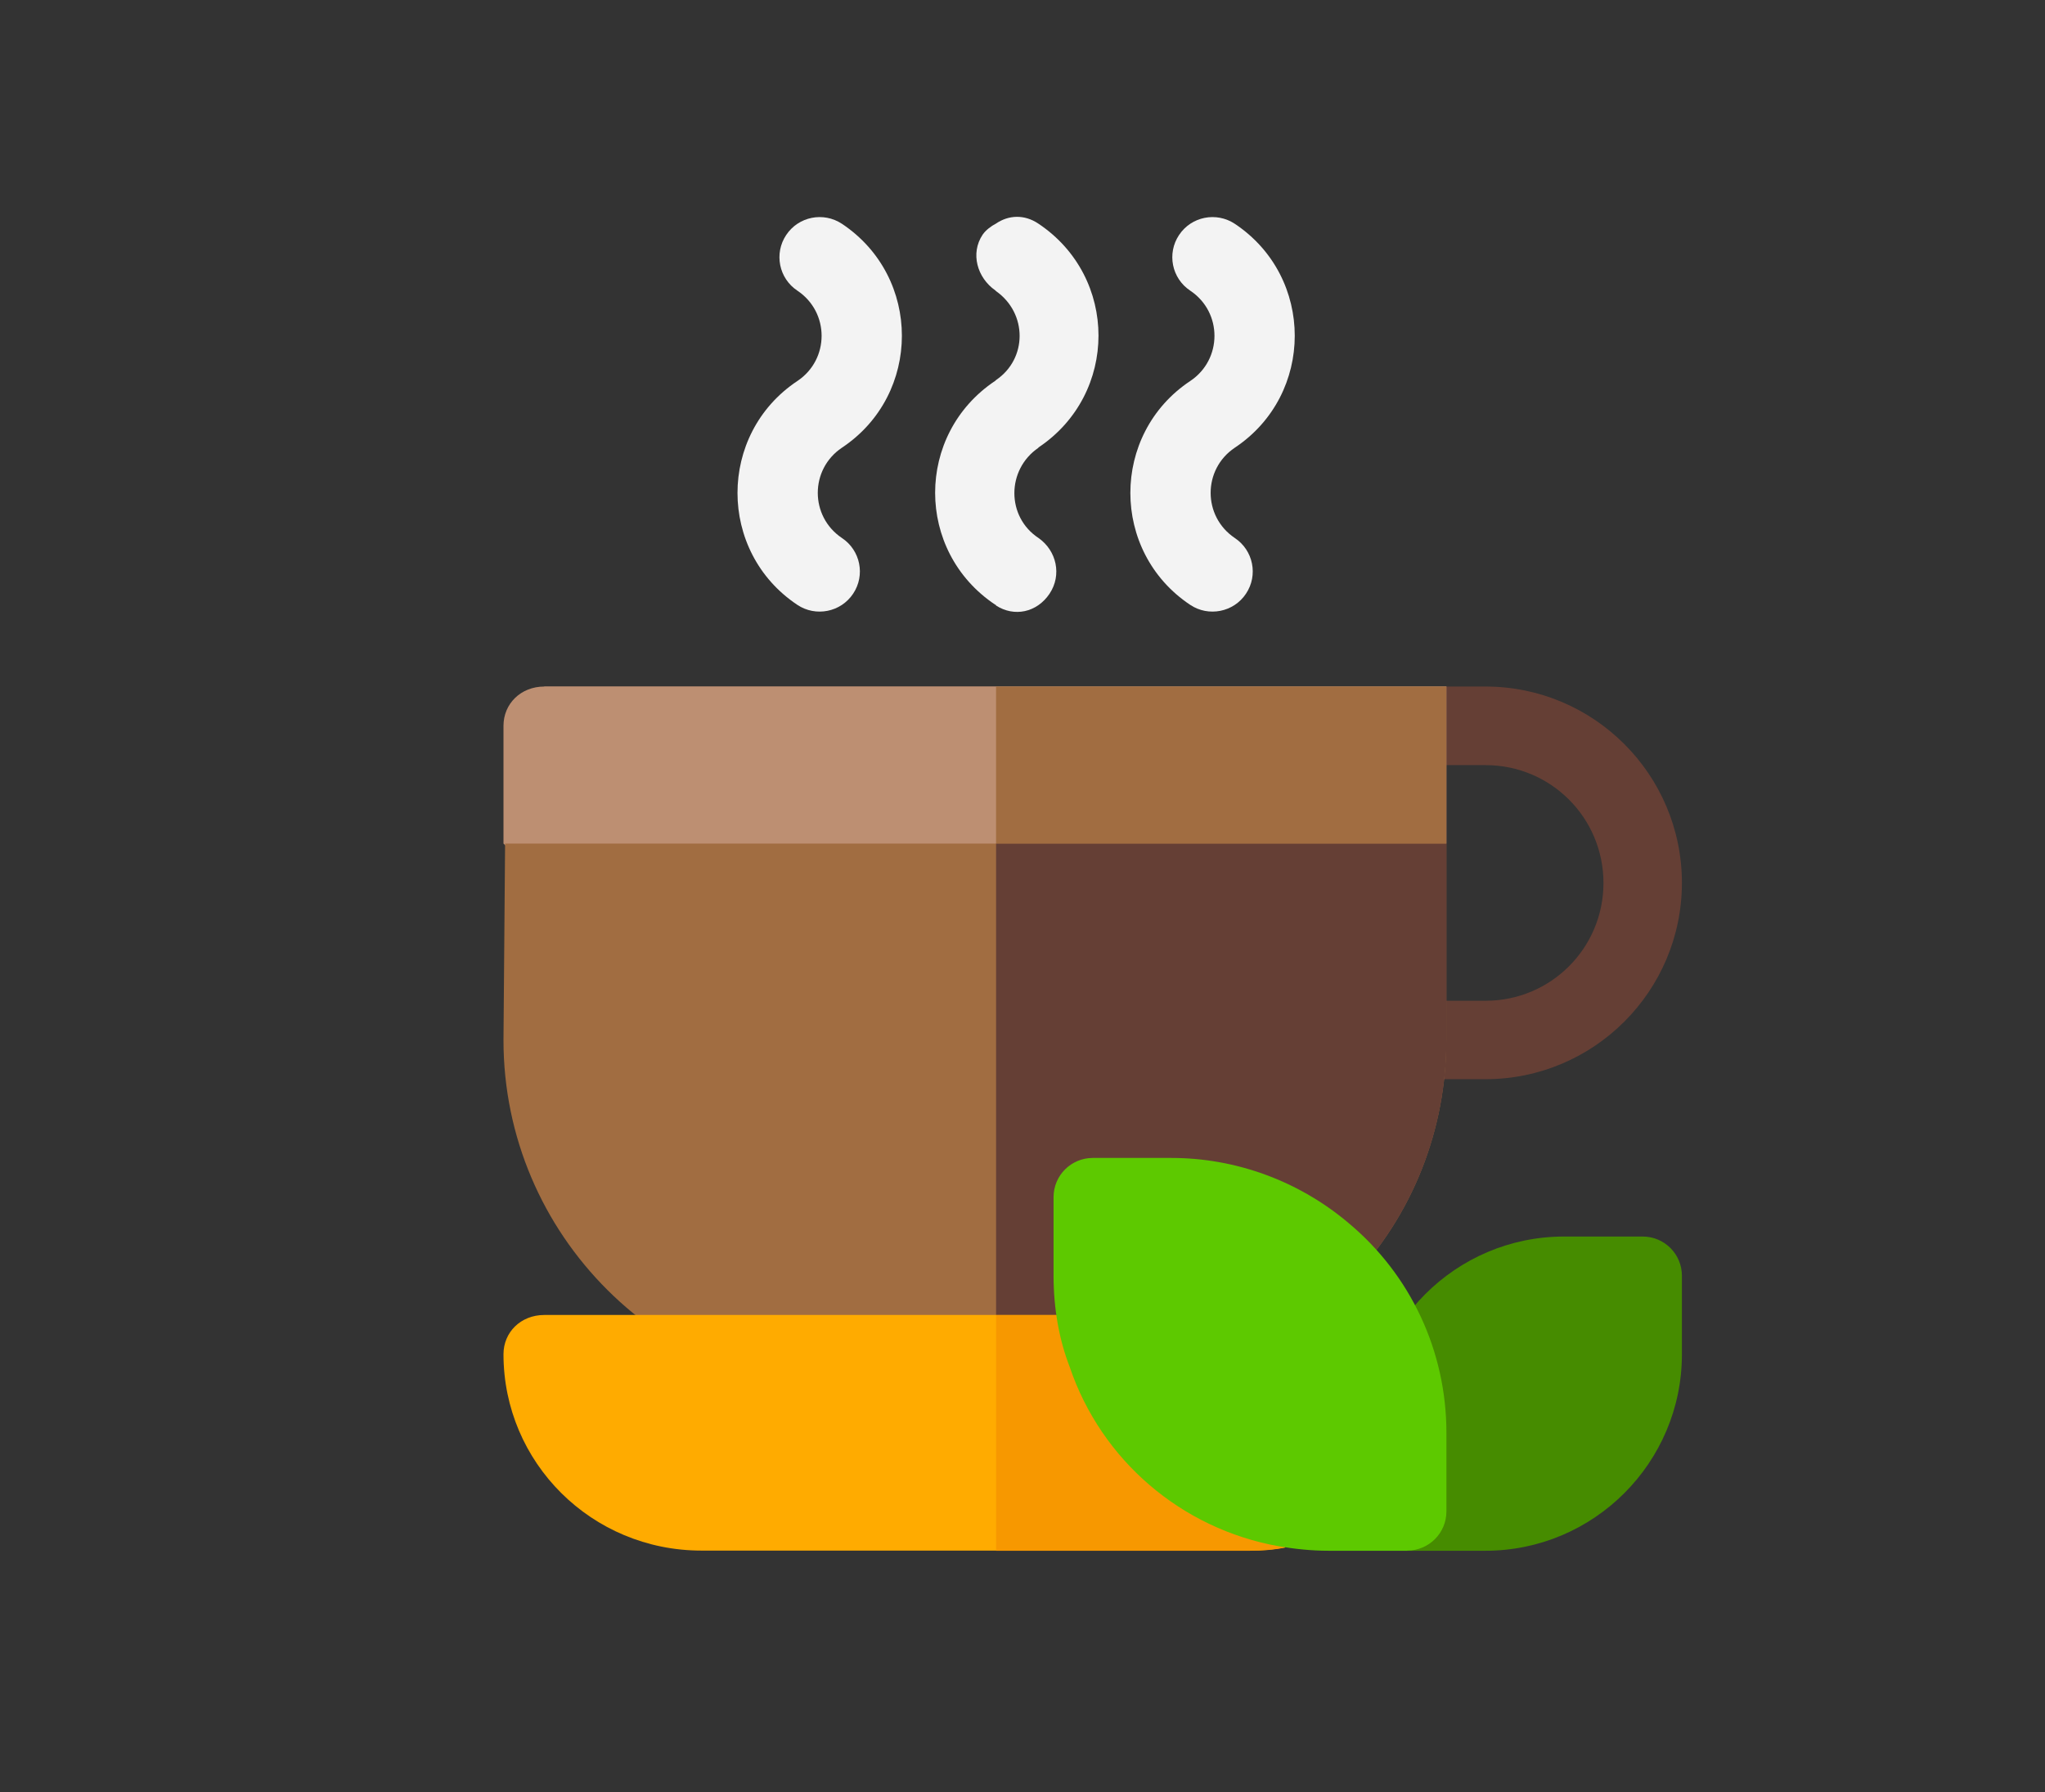 <?xml version="1.0" encoding="UTF-8"?>
<svg id="Layer_1" data-name="Layer 1" xmlns="http://www.w3.org/2000/svg" viewBox="0 0 127.74 111.97">
  <rect x="0" y="0" width="127.74" height="111.97" fill="#333333" stroke="none"/>
  <defs>
    <style>
      .cls-1 {
        fill: #bd8f72;
      }

      .cls-2 {
        fill: #ffab00;
      }

      .cls-3 {
        fill: #f79800;
      }

      .cls-4 {
        fill: #5dc900;
      }

      .cls-5 {
        fill: #653f35;
      }

      .cls-6 {
        fill: #a16d41;
      }

      .cls-7 {
        fill: #f3f3f3;
      }

      .cls-8 {
        fill: #468c00;
      }
    </style>
  </defs>
  <path class="cls-5" d="M105.06,55.16c0-6.77-5.5-12.27-12.27-12.27h-2.45l-4.91,4.61v17.47c0,1.37,1.08,2.45,2.45,2.45h4.91c6.77,0,12.27-5.5,12.27-12.27h0ZM100.16,55.16c0,4.07-3.29,7.36-7.36,7.36h-2.45v-14.72h2.45c4.07,0,7.36,3.29,7.36,7.36Z"/>
  <path class="cls-1" d="M34,42.89c-1.47,0-2.55,1.08-2.55,2.45v7.36l5.01,4.91h49.72l4.17-4.91v-9.82h-56.35Z"/>
  <g>
    <polygon class="cls-6" points="62.22 42.89 62.22 57.61 86.17 57.61 90.34 52.71 90.34 42.89 62.22 42.89"/>
    <path class="cls-6" d="M31.55,52.71l-.1,12.27c0,12.17,9.91,22.08,22.18,22.08h15.7c5.84-.29,11.24-2.8,15.07-7.12,3.83-4.02,5.94-9.37,5.94-14.97v-12.27H31.55h0Z"/>
  </g>
  <path class="cls-5" d="M90.34,52.71h-28.12v34.35h7.12c5.84-.29,11.24-2.8,15.07-7.12,3.83-4.02,5.94-9.37,5.94-14.97v-12.27h-.01Z"/>
  <path class="cls-2" d="M77.83,90.89c-2.94-1.37-5.3-3.93-6.38-7.07-.34-.98-1.28-1.67-2.21-1.67h-35.24c-1.47,0-2.55,1.08-2.55,2.45,0,6.77,5.5,12.27,12.37,12.27h34.35c.64,0,1.37-.05,2.11-.2v-.05l-2.45-5.74h0Z"/>
  <g>
    <path class="cls-7" d="M49.81,37.79c-4.99-3.32-4.99-10.67,0-13.99,2.01-1.34,2.02-4.29,0-5.64-1.16-.77-1.47-2.33-.7-3.48.77-1.16,2.33-1.46,3.48-.7,5,3.33,4.99,10.67,0,13.99-2.01,1.35-2.01,4.29,0,5.64,1.16.77,1.47,2.33.7,3.48-.77,1.16-2.34,1.46-3.48.7Z"/>
    <path class="cls-7" d="M64.87,27.97c-2.01,1.37-2.01,4.32,0,5.64,1.13.79,1.47,2.31.69,3.48-.79,1.18-2.21,1.47-3.34.74,0-.05-.05-.05-.05-.05-5.01-3.34-5.01-10.65,0-13.99l.05-.05c1.96-1.33,1.96-4.17,0-5.55l-.05-.05c-1.13-.79-1.57-2.31-.79-3.48.2-.29.54-.54.83-.69.79-.54,1.77-.59,2.65,0,5.01,3.34,5.01,10.65,0,13.99h0Z"/>
    <path class="cls-7" d="M74.35,37.79c-4.99-3.32-4.99-10.67,0-13.99,2.01-1.34,2.02-4.29,0-5.64-1.16-.77-1.47-2.33-.7-3.48.77-1.16,2.33-1.46,3.48-.7,5,3.33,4.99,10.67,0,13.99-2.01,1.35-2.01,4.29,0,5.64,1.16.77,1.47,2.33.7,3.48-.77,1.16-2.34,1.46-3.48.7Z"/>
  </g>
  <path class="cls-3" d="M77.83,90.89l2.45,5.74v.05c-.74.15-1.47.2-2.21.2h-15.85v-14.72h6.92c1.03,0,1.96.69,2.31,1.67,1.08,3.14,3.44,5.69,6.38,7.07h0Z"/>
  <path class="cls-8" d="M92.79,96.88h-4.91c-1.36,0-2.45-1.1-2.45-2.45v-4.91c0-6.76,5.5-12.27,12.27-12.27h4.91c1.36,0,2.45,1.1,2.45,2.45v4.91c0,6.76-5.5,12.27-12.27,12.27Z"/>
  <path class="cls-4" d="M87.89,96.88h-4.91c-1.07,0-2.09-.11-3.1-.28-6.09-1.09-11.09-5.38-13.06-11.2-.66-1.7-1.01-3.65-1.01-5.7v-4.91c0-1.36,1.1-2.45,2.45-2.45h4.91c4.03,0,7.96,1.44,11.06,4.06,3.88,3.23,6.12,8.01,6.12,13.11v4.91c0,1.36-1.1,2.45-2.45,2.45h-.01Z"/>
</svg>